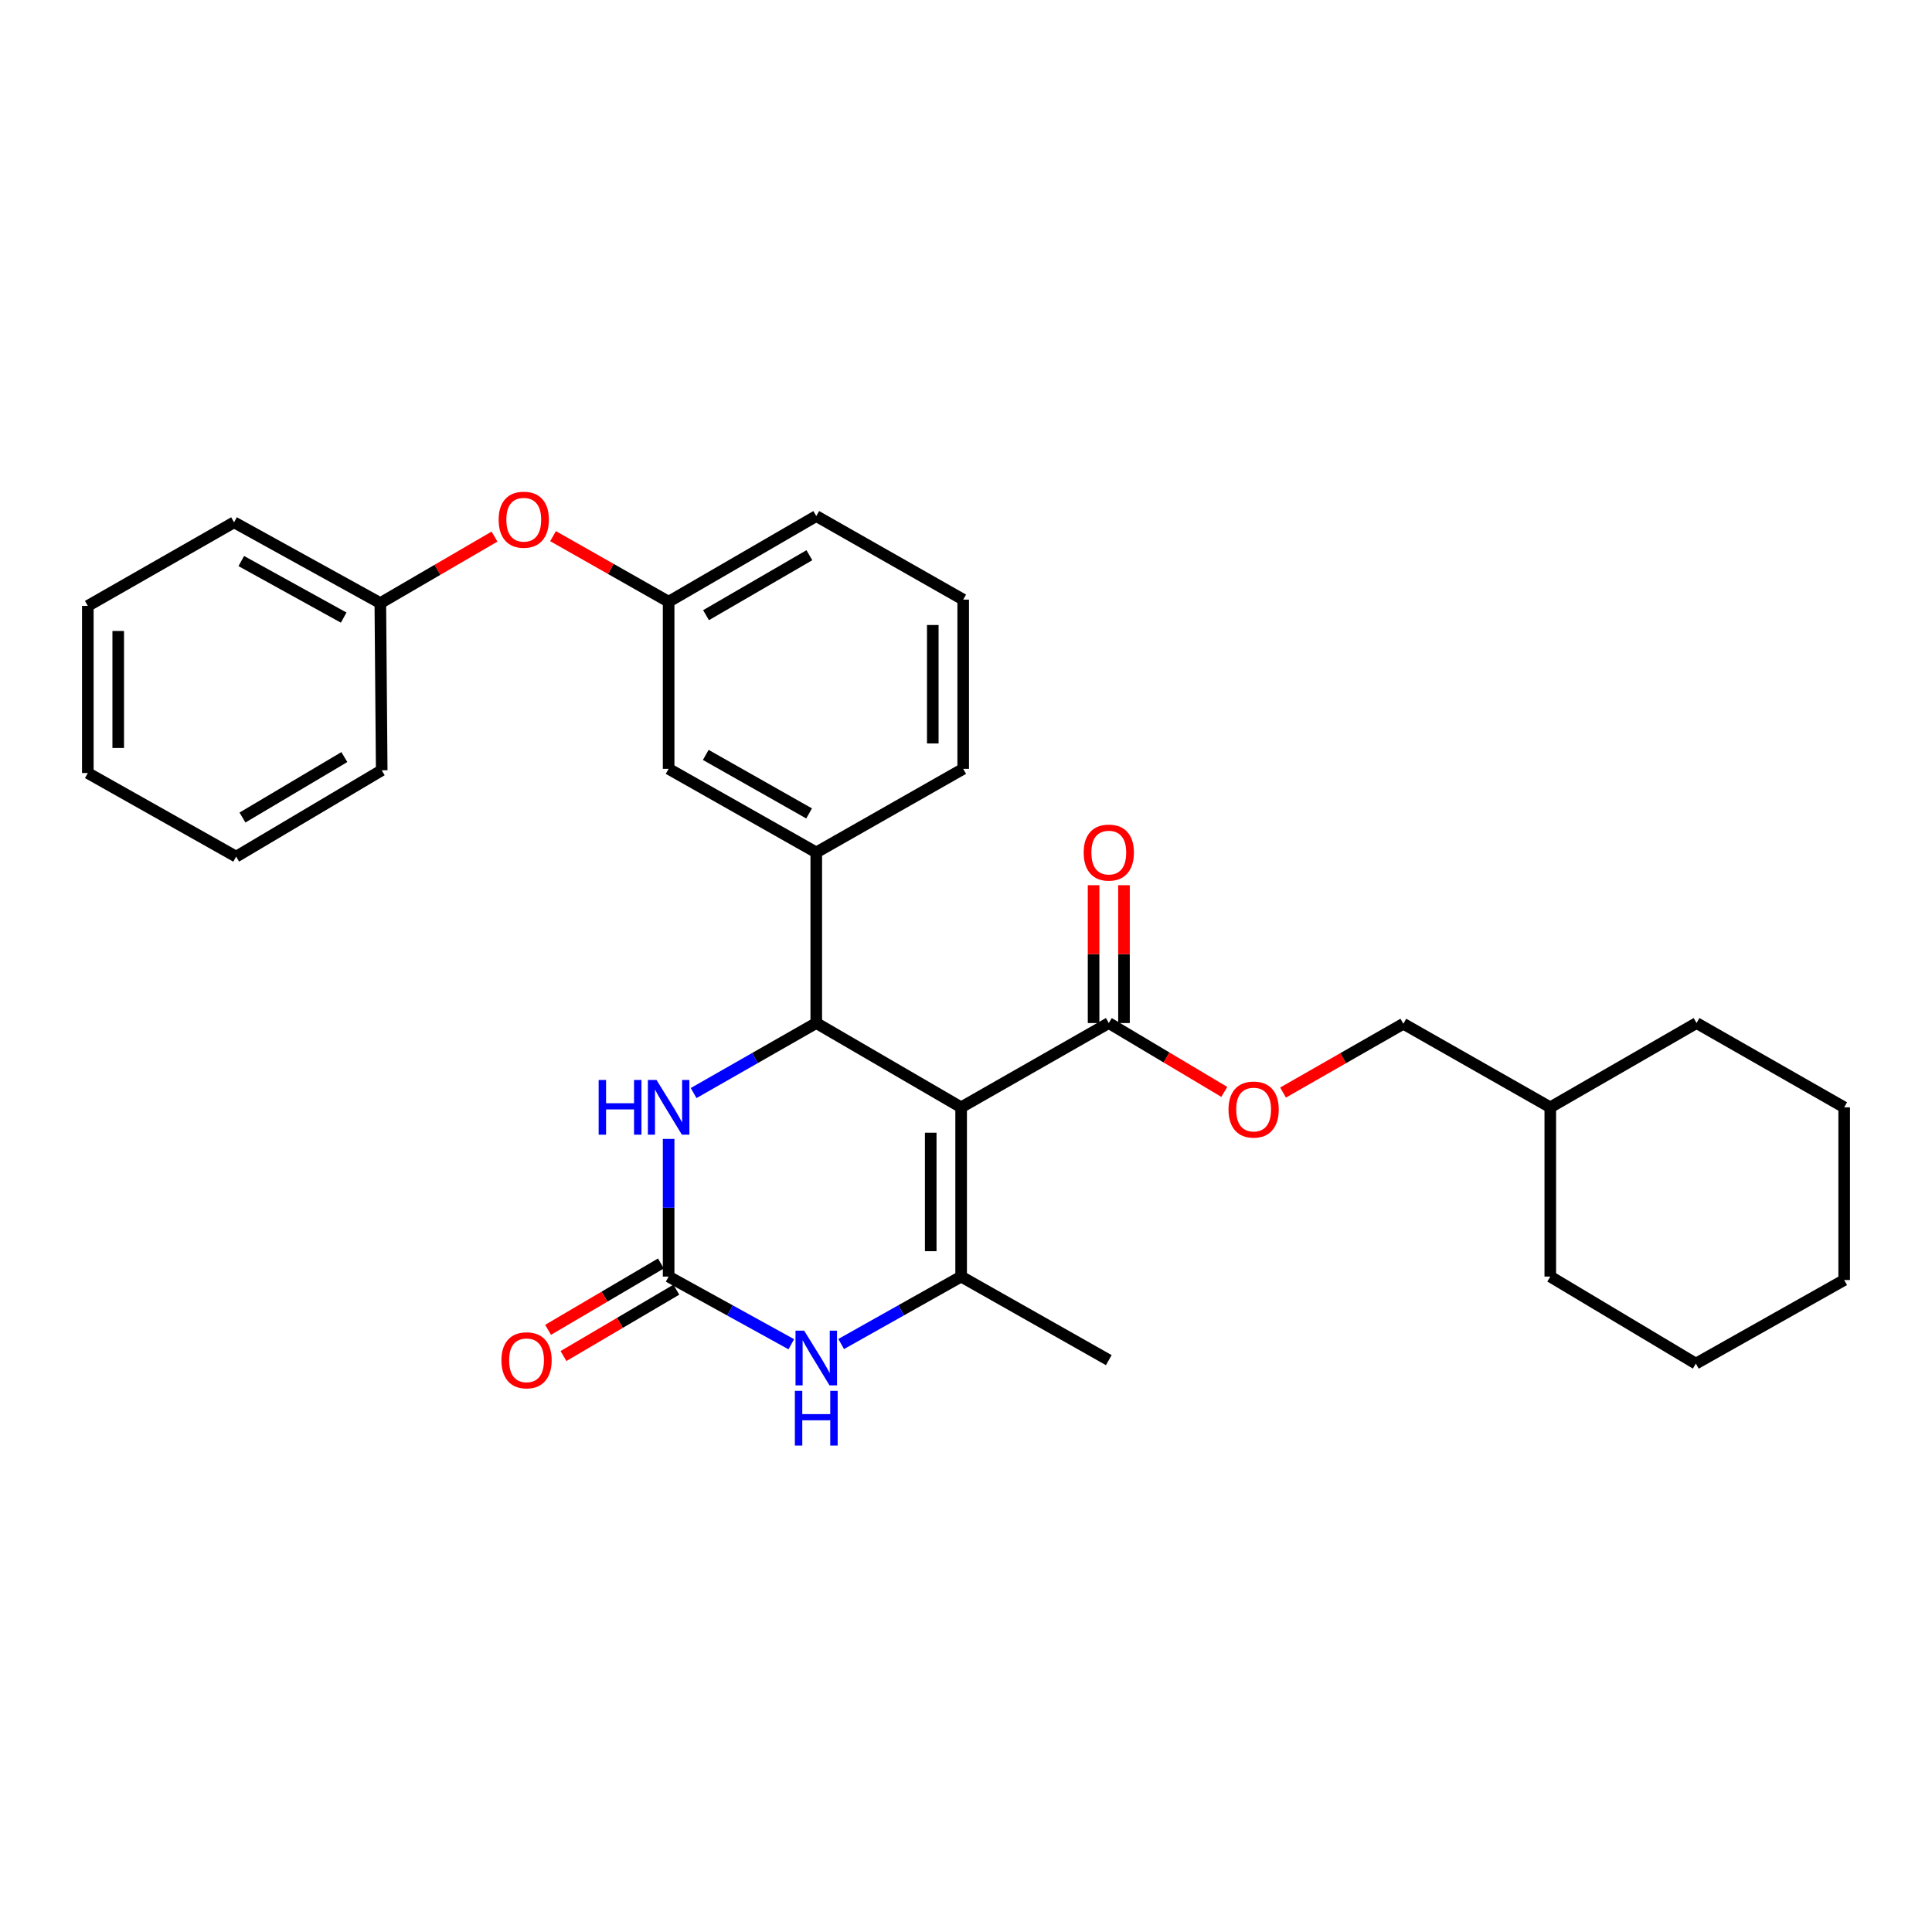 <?xml version='1.0' encoding='iso-8859-1'?>
<svg version='1.1' baseProfile='full'
              xmlns='http://www.w3.org/2000/svg'
                      xmlns:rdkit='http://www.rdkit.org/xml'
                      xmlns:xlink='http://www.w3.org/1999/xlink'
                  xml:space='preserve'
width='1000px' height='1000px' viewBox='0 0 1000 1000'>
<!-- END OF HEADER -->
<rect style='opacity:1.0;fill:#FFFFFF;stroke:none' width='1000' height='1000' x='0' y='0'> </rect>
<path class='bond-0' d='M 497.482,573.152 L 422.498,529.526' style='fill:none;fill-rule:evenodd;stroke:#000000;stroke-width:6px;stroke-linecap:butt;stroke-linejoin:miter;stroke-opacity:1' />
<path class='bond-1' d='M 497.482,573.152 L 497.482,660.754' style='fill:none;fill-rule:evenodd;stroke:#000000;stroke-width:6px;stroke-linecap:butt;stroke-linejoin:miter;stroke-opacity:1' />
<path class='bond-1' d='M 481.742,586.292 L 481.742,647.613' style='fill:none;fill-rule:evenodd;stroke:#000000;stroke-width:6px;stroke-linecap:butt;stroke-linejoin:miter;stroke-opacity:1' />
<path class='bond-5' d='M 497.482,573.152 L 573.908,529.526' style='fill:none;fill-rule:evenodd;stroke:#000000;stroke-width:6px;stroke-linecap:butt;stroke-linejoin:miter;stroke-opacity:1' />
<path class='bond-4' d='M 422.498,529.526 L 390.759,547.645' style='fill:none;fill-rule:evenodd;stroke:#000000;stroke-width:6px;stroke-linecap:butt;stroke-linejoin:miter;stroke-opacity:1' />
<path class='bond-4' d='M 390.759,547.645 L 359.02,565.765' style='fill:none;fill-rule:evenodd;stroke:#0000FF;stroke-width:6px;stroke-linecap:butt;stroke-linejoin:miter;stroke-opacity:1' />
<path class='bond-6' d='M 422.498,529.526 L 422.498,441.215' style='fill:none;fill-rule:evenodd;stroke:#000000;stroke-width:6px;stroke-linecap:butt;stroke-linejoin:miter;stroke-opacity:1' />
<path class='bond-3' d='M 497.482,660.754 L 466.435,678.209' style='fill:none;fill-rule:evenodd;stroke:#000000;stroke-width:6px;stroke-linecap:butt;stroke-linejoin:miter;stroke-opacity:1' />
<path class='bond-3' d='M 466.435,678.209 L 435.388,695.663' style='fill:none;fill-rule:evenodd;stroke:#0000FF;stroke-width:6px;stroke-linecap:butt;stroke-linejoin:miter;stroke-opacity:1' />
<path class='bond-13' d='M 497.482,660.754 L 573.908,704.004' style='fill:none;fill-rule:evenodd;stroke:#000000;stroke-width:6px;stroke-linecap:butt;stroke-linejoin:miter;stroke-opacity:1' />
<path class='bond-2' d='M 346.08,660.754 L 377.828,678.268' style='fill:none;fill-rule:evenodd;stroke:#000000;stroke-width:6px;stroke-linecap:butt;stroke-linejoin:miter;stroke-opacity:1' />
<path class='bond-2' d='M 377.828,678.268 L 409.576,695.782' style='fill:none;fill-rule:evenodd;stroke:#0000FF;stroke-width:6px;stroke-linecap:butt;stroke-linejoin:miter;stroke-opacity:1' />
<path class='bond-8' d='M 342.091,653.97 L 312.887,671.145' style='fill:none;fill-rule:evenodd;stroke:#000000;stroke-width:6px;stroke-linecap:butt;stroke-linejoin:miter;stroke-opacity:1' />
<path class='bond-8' d='M 312.887,671.145 L 283.683,688.32' style='fill:none;fill-rule:evenodd;stroke:#FF0000;stroke-width:6px;stroke-linecap:butt;stroke-linejoin:miter;stroke-opacity:1' />
<path class='bond-8' d='M 350.07,667.538 L 320.866,684.713' style='fill:none;fill-rule:evenodd;stroke:#000000;stroke-width:6px;stroke-linecap:butt;stroke-linejoin:miter;stroke-opacity:1' />
<path class='bond-8' d='M 320.866,684.713 L 291.662,701.888' style='fill:none;fill-rule:evenodd;stroke:#FF0000;stroke-width:6px;stroke-linecap:butt;stroke-linejoin:miter;stroke-opacity:1' />
<path class='bond-30' d='M 346.08,660.754 L 346.08,625.128' style='fill:none;fill-rule:evenodd;stroke:#000000;stroke-width:6px;stroke-linecap:butt;stroke-linejoin:miter;stroke-opacity:1' />
<path class='bond-30' d='M 346.08,625.128 L 346.08,589.502' style='fill:none;fill-rule:evenodd;stroke:#0000FF;stroke-width:6px;stroke-linecap:butt;stroke-linejoin:miter;stroke-opacity:1' />
<path class='bond-7' d='M 573.908,529.526 L 603.8,547.347' style='fill:none;fill-rule:evenodd;stroke:#000000;stroke-width:6px;stroke-linecap:butt;stroke-linejoin:miter;stroke-opacity:1' />
<path class='bond-7' d='M 603.8,547.347 L 633.692,565.168' style='fill:none;fill-rule:evenodd;stroke:#FF0000;stroke-width:6px;stroke-linecap:butt;stroke-linejoin:miter;stroke-opacity:1' />
<path class='bond-10' d='M 581.778,529.526 L 581.778,493.854' style='fill:none;fill-rule:evenodd;stroke:#000000;stroke-width:6px;stroke-linecap:butt;stroke-linejoin:miter;stroke-opacity:1' />
<path class='bond-10' d='M 581.778,493.854 L 581.778,458.183' style='fill:none;fill-rule:evenodd;stroke:#FF0000;stroke-width:6px;stroke-linecap:butt;stroke-linejoin:miter;stroke-opacity:1' />
<path class='bond-10' d='M 566.038,529.526 L 566.038,493.854' style='fill:none;fill-rule:evenodd;stroke:#000000;stroke-width:6px;stroke-linecap:butt;stroke-linejoin:miter;stroke-opacity:1' />
<path class='bond-10' d='M 566.038,493.854 L 566.038,458.183' style='fill:none;fill-rule:evenodd;stroke:#FF0000;stroke-width:6px;stroke-linecap:butt;stroke-linejoin:miter;stroke-opacity:1' />
<path class='bond-9' d='M 422.498,441.215 L 346.08,397.948' style='fill:none;fill-rule:evenodd;stroke:#000000;stroke-width:6px;stroke-linecap:butt;stroke-linejoin:miter;stroke-opacity:1' />
<path class='bond-9' d='M 418.79,421.028 L 365.298,390.741' style='fill:none;fill-rule:evenodd;stroke:#000000;stroke-width:6px;stroke-linecap:butt;stroke-linejoin:miter;stroke-opacity:1' />
<path class='bond-16' d='M 422.498,441.215 L 498.548,397.948' style='fill:none;fill-rule:evenodd;stroke:#000000;stroke-width:6px;stroke-linecap:butt;stroke-linejoin:miter;stroke-opacity:1' />
<path class='bond-14' d='M 664.106,565.506 L 695.237,547.7' style='fill:none;fill-rule:evenodd;stroke:#FF0000;stroke-width:6px;stroke-linecap:butt;stroke-linejoin:miter;stroke-opacity:1' />
<path class='bond-14' d='M 695.237,547.7 L 726.368,529.893' style='fill:none;fill-rule:evenodd;stroke:#000000;stroke-width:6px;stroke-linecap:butt;stroke-linejoin:miter;stroke-opacity:1' />
<path class='bond-11' d='M 346.08,397.948 L 346.08,311.448' style='fill:none;fill-rule:evenodd;stroke:#000000;stroke-width:6px;stroke-linecap:butt;stroke-linejoin:miter;stroke-opacity:1' />
<path class='bond-12' d='M 346.08,311.448 L 316.166,294.479' style='fill:none;fill-rule:evenodd;stroke:#000000;stroke-width:6px;stroke-linecap:butt;stroke-linejoin:miter;stroke-opacity:1' />
<path class='bond-12' d='M 316.166,294.479 L 286.252,277.511' style='fill:none;fill-rule:evenodd;stroke:#FF0000;stroke-width:6px;stroke-linecap:butt;stroke-linejoin:miter;stroke-opacity:1' />
<path class='bond-31' d='M 346.08,311.448 L 422.498,267.113' style='fill:none;fill-rule:evenodd;stroke:#000000;stroke-width:6px;stroke-linecap:butt;stroke-linejoin:miter;stroke-opacity:1' />
<path class='bond-31' d='M 365.441,318.412 L 418.934,287.378' style='fill:none;fill-rule:evenodd;stroke:#000000;stroke-width:6px;stroke-linecap:butt;stroke-linejoin:miter;stroke-opacity:1' />
<path class='bond-15' d='M 255.948,277.739 L 226.402,294.952' style='fill:none;fill-rule:evenodd;stroke:#FF0000;stroke-width:6px;stroke-linecap:butt;stroke-linejoin:miter;stroke-opacity:1' />
<path class='bond-15' d='M 226.402,294.952 L 196.856,312.165' style='fill:none;fill-rule:evenodd;stroke:#000000;stroke-width:6px;stroke-linecap:butt;stroke-linejoin:miter;stroke-opacity:1' />
<path class='bond-17' d='M 726.368,529.893 L 802.427,573.152' style='fill:none;fill-rule:evenodd;stroke:#000000;stroke-width:6px;stroke-linecap:butt;stroke-linejoin:miter;stroke-opacity:1' />
<path class='bond-20' d='M 196.856,312.165 L 121.147,270.349' style='fill:none;fill-rule:evenodd;stroke:#000000;stroke-width:6px;stroke-linecap:butt;stroke-linejoin:miter;stroke-opacity:1' />
<path class='bond-20' d='M 177.89,319.671 L 124.893,290.399' style='fill:none;fill-rule:evenodd;stroke:#000000;stroke-width:6px;stroke-linecap:butt;stroke-linejoin:miter;stroke-opacity:1' />
<path class='bond-21' d='M 196.856,312.165 L 197.573,398.691' style='fill:none;fill-rule:evenodd;stroke:#000000;stroke-width:6px;stroke-linecap:butt;stroke-linejoin:miter;stroke-opacity:1' />
<path class='bond-18' d='M 498.548,397.948 L 498.548,310.363' style='fill:none;fill-rule:evenodd;stroke:#000000;stroke-width:6px;stroke-linecap:butt;stroke-linejoin:miter;stroke-opacity:1' />
<path class='bond-18' d='M 482.808,384.81 L 482.808,323.501' style='fill:none;fill-rule:evenodd;stroke:#000000;stroke-width:6px;stroke-linecap:butt;stroke-linejoin:miter;stroke-opacity:1' />
<path class='bond-22' d='M 802.427,573.152 L 802.427,660.754' style='fill:none;fill-rule:evenodd;stroke:#000000;stroke-width:6px;stroke-linecap:butt;stroke-linejoin:miter;stroke-opacity:1' />
<path class='bond-23' d='M 802.427,573.152 L 878.128,529.526' style='fill:none;fill-rule:evenodd;stroke:#000000;stroke-width:6px;stroke-linecap:butt;stroke-linejoin:miter;stroke-opacity:1' />
<path class='bond-19' d='M 498.548,310.363 L 422.498,267.113' style='fill:none;fill-rule:evenodd;stroke:#000000;stroke-width:6px;stroke-linecap:butt;stroke-linejoin:miter;stroke-opacity:1' />
<path class='bond-25' d='M 121.147,270.349 L 45.455,313.616' style='fill:none;fill-rule:evenodd;stroke:#000000;stroke-width:6px;stroke-linecap:butt;stroke-linejoin:miter;stroke-opacity:1' />
<path class='bond-24' d='M 197.573,398.691 L 122.231,443.393' style='fill:none;fill-rule:evenodd;stroke:#000000;stroke-width:6px;stroke-linecap:butt;stroke-linejoin:miter;stroke-opacity:1' />
<path class='bond-24' d='M 178.24,391.86 L 125.501,423.151' style='fill:none;fill-rule:evenodd;stroke:#000000;stroke-width:6px;stroke-linecap:butt;stroke-linejoin:miter;stroke-opacity:1' />
<path class='bond-27' d='M 802.427,660.754 L 877.769,705.805' style='fill:none;fill-rule:evenodd;stroke:#000000;stroke-width:6px;stroke-linecap:butt;stroke-linejoin:miter;stroke-opacity:1' />
<path class='bond-26' d='M 878.128,529.526 L 954.545,573.152' style='fill:none;fill-rule:evenodd;stroke:#000000;stroke-width:6px;stroke-linecap:butt;stroke-linejoin:miter;stroke-opacity:1' />
<path class='bond-29' d='M 122.231,443.393 L 45.455,400.125' style='fill:none;fill-rule:evenodd;stroke:#000000;stroke-width:6px;stroke-linecap:butt;stroke-linejoin:miter;stroke-opacity:1' />
<path class='bond-33' d='M 45.455,313.616 L 45.455,400.125' style='fill:none;fill-rule:evenodd;stroke:#000000;stroke-width:6px;stroke-linecap:butt;stroke-linejoin:miter;stroke-opacity:1' />
<path class='bond-33' d='M 61.195,326.593 L 61.195,387.149' style='fill:none;fill-rule:evenodd;stroke:#000000;stroke-width:6px;stroke-linecap:butt;stroke-linejoin:miter;stroke-opacity:1' />
<path class='bond-28' d='M 954.545,573.152 L 954.545,662.538' style='fill:none;fill-rule:evenodd;stroke:#000000;stroke-width:6px;stroke-linecap:butt;stroke-linejoin:miter;stroke-opacity:1' />
<path class='bond-32' d='M 877.769,705.805 L 954.545,662.538' style='fill:none;fill-rule:evenodd;stroke:#000000;stroke-width:6px;stroke-linecap:butt;stroke-linejoin:miter;stroke-opacity:1' />
<path  class='atom-4' d='M 416.238 688.751
L 425.518 703.751
Q 426.438 705.231, 427.918 707.911
Q 429.398 710.591, 429.478 710.751
L 429.478 688.751
L 433.238 688.751
L 433.238 717.071
L 429.358 717.071
L 419.398 700.671
Q 418.238 698.751, 416.998 696.551
Q 415.798 694.351, 415.438 693.671
L 415.438 717.071
L 411.758 717.071
L 411.758 688.751
L 416.238 688.751
' fill='#0000FF'/>
<path  class='atom-4' d='M 411.418 719.903
L 415.258 719.903
L 415.258 731.943
L 429.738 731.943
L 429.738 719.903
L 433.578 719.903
L 433.578 748.223
L 429.738 748.223
L 429.738 735.143
L 415.258 735.143
L 415.258 748.223
L 411.418 748.223
L 411.418 719.903
' fill='#0000FF'/>
<path  class='atom-5' d='M 309.86 558.992
L 313.7 558.992
L 313.7 571.032
L 328.18 571.032
L 328.18 558.992
L 332.02 558.992
L 332.02 587.312
L 328.18 587.312
L 328.18 574.232
L 313.7 574.232
L 313.7 587.312
L 309.86 587.312
L 309.86 558.992
' fill='#0000FF'/>
<path  class='atom-5' d='M 339.82 558.992
L 349.1 573.992
Q 350.02 575.472, 351.5 578.152
Q 352.98 580.832, 353.06 580.992
L 353.06 558.992
L 356.82 558.992
L 356.82 587.312
L 352.94 587.312
L 342.98 570.912
Q 341.82 568.992, 340.58 566.792
Q 339.38 564.592, 339.02 563.912
L 339.02 587.312
L 335.34 587.312
L 335.34 558.992
L 339.82 558.992
' fill='#0000FF'/>
<path  class='atom-8' d='M 635.874 574.299
Q 635.874 567.499, 639.234 563.699
Q 642.594 559.899, 648.874 559.899
Q 655.154 559.899, 658.514 563.699
Q 661.874 567.499, 661.874 574.299
Q 661.874 581.179, 658.474 585.099
Q 655.074 588.979, 648.874 588.979
Q 642.634 588.979, 639.234 585.099
Q 635.874 581.219, 635.874 574.299
M 648.874 585.779
Q 653.194 585.779, 655.514 582.899
Q 657.874 579.979, 657.874 574.299
Q 657.874 568.739, 655.514 565.939
Q 653.194 563.099, 648.874 563.099
Q 644.554 563.099, 642.194 565.899
Q 639.874 568.699, 639.874 574.299
Q 639.874 580.019, 642.194 582.899
Q 644.554 585.779, 648.874 585.779
' fill='#FF0000'/>
<path  class='atom-9' d='M 259.539 704.084
Q 259.539 697.284, 262.899 693.484
Q 266.259 689.684, 272.539 689.684
Q 278.819 689.684, 282.179 693.484
Q 285.539 697.284, 285.539 704.084
Q 285.539 710.964, 282.139 714.884
Q 278.739 718.764, 272.539 718.764
Q 266.299 718.764, 262.899 714.884
Q 259.539 711.004, 259.539 704.084
M 272.539 715.564
Q 276.859 715.564, 279.179 712.684
Q 281.539 709.764, 281.539 704.084
Q 281.539 698.524, 279.179 695.724
Q 276.859 692.884, 272.539 692.884
Q 268.219 692.884, 265.859 695.684
Q 263.539 698.484, 263.539 704.084
Q 263.539 709.804, 265.859 712.684
Q 268.219 715.564, 272.539 715.564
' fill='#FF0000'/>
<path  class='atom-11' d='M 560.908 441.295
Q 560.908 434.495, 564.268 430.695
Q 567.628 426.895, 573.908 426.895
Q 580.188 426.895, 583.548 430.695
Q 586.908 434.495, 586.908 441.295
Q 586.908 448.175, 583.508 452.095
Q 580.108 455.975, 573.908 455.975
Q 567.668 455.975, 564.268 452.095
Q 560.908 448.215, 560.908 441.295
M 573.908 452.775
Q 578.228 452.775, 580.548 449.895
Q 582.908 446.975, 582.908 441.295
Q 582.908 435.735, 580.548 432.935
Q 578.228 430.095, 573.908 430.095
Q 569.588 430.095, 567.228 432.895
Q 564.908 435.695, 564.908 441.295
Q 564.908 447.015, 567.228 449.895
Q 569.588 452.775, 573.908 452.775
' fill='#FF0000'/>
<path  class='atom-13' d='M 258.096 268.995
Q 258.096 262.195, 261.456 258.395
Q 264.816 254.595, 271.096 254.595
Q 277.376 254.595, 280.736 258.395
Q 284.096 262.195, 284.096 268.995
Q 284.096 275.875, 280.696 279.795
Q 277.296 283.675, 271.096 283.675
Q 264.856 283.675, 261.456 279.795
Q 258.096 275.915, 258.096 268.995
M 271.096 280.475
Q 275.416 280.475, 277.736 277.595
Q 280.096 274.675, 280.096 268.995
Q 280.096 263.435, 277.736 260.635
Q 275.416 257.795, 271.096 257.795
Q 266.776 257.795, 264.416 260.595
Q 262.096 263.395, 262.096 268.995
Q 262.096 274.715, 264.416 277.595
Q 266.776 280.475, 271.096 280.475
' fill='#FF0000'/>
</svg>
